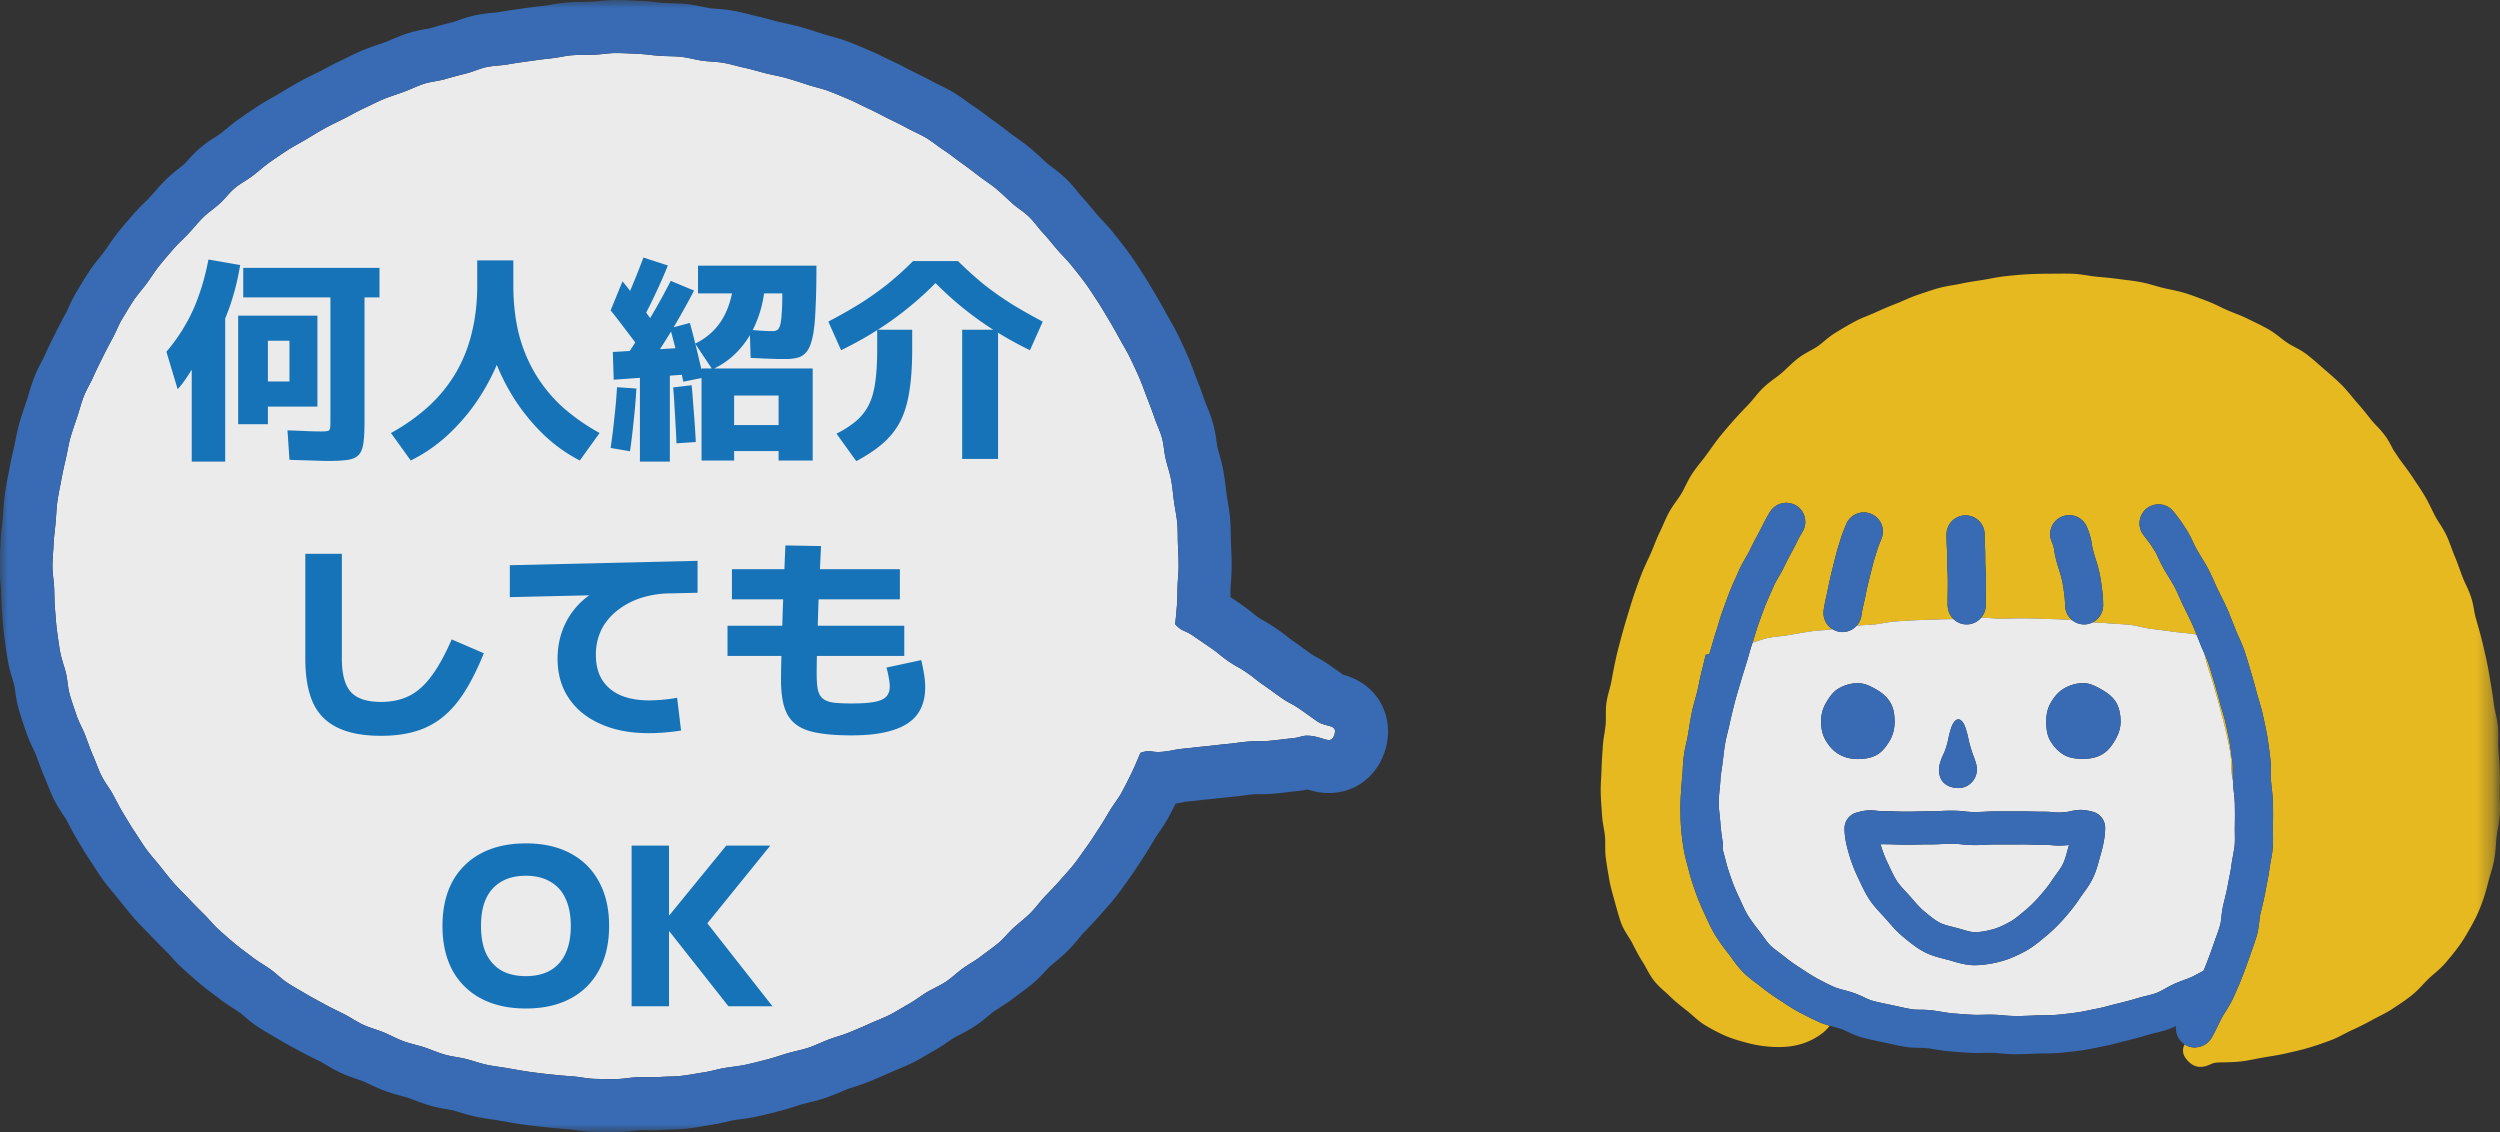<svg width="159" height="72" fill="none" xmlns="http://www.w3.org/2000/svg"><rect width="100%" height="100%" fill="#333333" stroke="none"/><mask id="a" style="mask-type:alpha" maskUnits="userSpaceOnUse" x="0" y="0" width="159" height="72"><path fill="#D9D9D9" fill-opacity=".9" d="M0 0h158.686v72H0z"/></mask><g mask="url(#a)"><path d="M79.381 47.162c.231-.022.386-.028.514-.028.125 0 .226.006.351.006.128 0 .283-.006.514-.028.688-.066.685-.085 1.37-.15.536-.051.659-.174 1.012-.174.098 0 .215.01.365.032.449.072.777.245 1.009.245.168 0 .285-.091.361-.367.183-.66-.532-.427-1.096-.816-.56-.39-.555-.4-1.117-.788-.56-.39-.607-.324-1.167-.713-.563-.389-.552-.405-1.115-.794s-.536-.427-1.099-.816c-.563-.392-.6-.333-1.164-.725-.563-.389-.53-.436-1.093-.825-.563-.392-.568-.386-1.131-.775-.563-.393-.694-.245-1.156-.75.049-.405.084-.83.117-1.237.035-.408.021-.816.038-1.227.016-.405.065-.813.065-1.221 0-.465-.022-.92-.043-1.378-.02-.461-.003-.923-.044-1.378-.043-.458-.144-.91-.206-1.362-.063-.458-.098-.916-.183-1.368-.084-.452-.24-.888-.343-1.334-.106-.449-.12-.92-.244-1.36-.125-.442-.337-.86-.481-1.292-.147-.437-.316-.863-.482-1.29-.163-.43-.313-.863-.498-1.284-.184-.424-.38-.838-.582-1.249-.203-.411-.443-.803-.666-1.205-.22-.402-.443-.804-.68-1.196-.24-.392-.465-.79-.718-1.174-.255-.383-.5-.772-.77-1.142-.271-.37-.56-.728-.848-1.086-.285-.361-.62-.678-.92-1.023-.301-.349-.578-.716-.893-1.049-.315-.335-.574-.724-.903-1.045-.328-.323-.736-.558-1.078-.866-.34-.307-.668-.63-1.021-.926-.352-.292-.743-.536-1.108-.816-.363-.279-.726-.558-1.101-.825-.374-.264-.73-.556-1.115-.81-.384-.248-.739-.55-1.133-.788-.393-.235-.825-.408-1.228-.63-.401-.22-.817-.415-1.229-.619-.409-.207-.812-.427-1.231-.618-.416-.188-.82-.414-1.245-.59-.424-.176-.845-.361-1.277-.521-.43-.16-.885-.251-1.322-.396a36.73 36.73 0 0 0-1.315-.414c-.44-.129-.894-.2-1.342-.314-.444-.11-.882-.248-1.333-.345-.448-.094-.888-.238-1.342-.317-.45-.082-.916-.078-1.373-.141-.453-.063-.9-.201-1.358-.248-.456-.047-.918-.032-1.378-.063-.457-.031-.913-.11-1.375-.125-.457-.02-.919-.05-1.38-.05-.462 0-.92.09-1.378.106-.461.016-.922 0-1.379.031-.46.035-.91.154-1.366.201-.458.047-.911.11-1.365.173-.456.063-.91.126-1.36.207-.455.079-.922.079-1.37.173-.451.097-.875.301-1.32.41-.446.114-.888.23-1.328.359-.442.128-.914.157-1.349.298-.438.144-.852.354-1.282.511-.432.16-.874.292-1.298.468-.425.176-.83.395-1.247.587-.42.191-.814.427-1.224.63-.411.208-.828.4-1.23.622-.403.223-.792.465-1.185.7-.394.235-.806.443-1.19.694-.385.25-.768.508-1.142.772-.375.267-.716.577-1.08.857-.364.282-.785.49-1.137.784-.353.295-.626.681-.966.989-.342.307-.73.565-1.058.885-.33.323-.613.687-.927 1.02-.316.336-.662.64-.963.989a32.17 32.17 0 0 0-.89 1.051c-.286.36-.53.753-.8 1.124-.271.37-.587.712-.841 1.092-.256.383-.486.781-.725 1.174-.238.392-.393.834-.613 1.236-.222.402-.432.807-.635 1.221-.203.411-.412.82-.597 1.24-.184.42-.437.813-.602 1.24-.165.43-.275.878-.42 1.314-.146.434-.301.87-.427 1.312-.125.44-.188.898-.293 1.344a29.78 29.78 0 0 0-.287 1.346c-.084.452-.182.9-.246 1.356-.063.452-.073.913-.116 1.371-.042.456-.107.91-.128 1.372-.02.455-.069.913-.069 1.378 0 .461.086.916.106 1.374.022.462.014.92.056 1.375.042.462.065.92.128 1.375.064.455.122.913.206 1.362.085.452.259.885.364 1.33.105.45.116.92.242 1.363.125.442.284.876.43 1.312.145.436.386.835.55 1.264.166.43.311.864.495 1.284.185.42.328.86.531 1.274.203.412.5.773.72 1.177.221.402.423.813.661 1.206.239.392.47.79.725 1.17.255.383.493.776.765 1.149.27.37.582.71.869 1.067.285.361.567.722.868 1.07.301.346.636.66.951.995.315.333.636.66.965.983.327.32.612.687.954.995.34.307.685.611 1.039.906.352.292.73.556 1.094.838.363.28.766.503 1.142.77.374.266.697.605 1.082.86.384.25.79.47 1.184.706.393.235.8.445 1.205.668.401.22.817.414 1.228.621.41.208.788.48 1.207.672.416.192.868.305 1.293.48.424.176.829.402 1.26.562.43.16.886.248 1.323.39.435.144.858.335 1.3.464.44.125.905.166 1.352.276.444.113.877.273 1.328.37.447.095.905.142 1.36.223.45.079.9.163 1.357.226.453.063.909.12 1.367.166.455.05.912.091 1.372.123.456.031.912.141 1.373.157.37.012.744.012 1.118.012h.263c.464 0 .923-.1 1.383-.116.102-.003.205-.003.308-.003.193 0 .385.003.577.003.167 0 .334-.003.5-.012.462-.035.928-.025 1.385-.073.461-.047.915-.147 1.37-.213.46-.063.904-.204 1.357-.282.456-.082.919-.117 1.369-.214.453-.097.899-.216 1.345-.33.449-.112.883-.27 1.325-.398.445-.129.901-.213 1.339-.358.439-.147.853-.36 1.284-.52.433-.16.884-.277 1.31-.453a35.47 35.47 0 0 0 1.272-.546c.42-.194.86-.348 1.27-.555.414-.207.803-.465 1.206-.688.404-.223.768-.514 1.162-.753.397-.238.829-.417 1.214-.668.386-.255.717-.587 1.092-.857.376-.267.788-.487 1.152-.77.366-.282.75-.542 1.104-.837.354-.298.64-.672.98-.982.343-.311.715-.59 1.043-.914.329-.323.598-.706.912-1.042.316-.336.645-.659.945-1.007.301-.352.622-.684.908-1.045.288-.364.546-.747.816-1.12.272-.374.514-.764.769-1.15.253-.386.487-.781.724-1.176.236-.396.535-.757.755-1.162.22-.408.428-.822.629-1.236.201-.415.372-.841.555-1.265a1.54 1.54 0 0 1 .522-.107c.187 0 .337.05.606.05.071 0 .153-.006.248-.012.685-.066.68-.135 1.365-.201.685-.066.685-.082 1.37-.147.686-.066.683-.082 1.369-.148.688-.066.685-.091 1.37-.157Z" fill="#fff"/><path d="M3.407 34.635c.02-.462.086-.917.128-1.372.043-.46.053-.919.116-1.374.063-.455.161-.903.245-1.352.084-.455.182-.9.287-1.346.105-.448.169-.907.294-1.349.125-.442.28-.875.426-1.308.146-.436.255-.887.42-1.314.166-.43.419-.821.603-1.242.184-.423.393-.827.597-1.241.202-.41.413-.815.634-1.22.221-.4.376-.843.614-1.235.238-.392.469-.793.725-1.175.254-.38.57-.72.84-1.093.272-.37.514-.761.801-1.122.286-.36.589-.704.89-1.052.301-.347.647-.654.963-.989.314-.331.598-.698.926-1.02.328-.32.716-.578 1.058-.885.34-.306.613-.695.967-.988.352-.294.773-.503 1.137-.784s.704-.59 1.08-.856a37.57 37.57 0 0 1 1.141-.774c.384-.25.796-.455 1.191-.695.393-.234.782-.477 1.186-.698.401-.221.818-.414 1.23-.62.409-.205.803-.442 1.222-.634.417-.19.822-.411 1.248-.588.424-.174.866-.303 1.298-.464.43-.158.844-.367 1.281-.512.436-.142.908-.17 1.35-.297.44-.13.881-.247 1.329-.357.443-.114.867-.316 1.319-.414.447-.095.915-.095 1.369-.174.45-.079.904-.142 1.36-.205.454-.063.907-.127 1.366-.174.455-.047.905-.167 1.366-.199.456-.032.917-.019 1.378-.035.458-.016.917-.104 1.378-.104.462 0 .923.032 1.38.047.462.02.919.095 1.375.127.46.035.923.019 1.378.066.46.048.906.183 1.359.247.457.063.922.06 1.373.139.454.082.894.224 1.342.319.45.098.889.233 1.333.344.447.114.902.186 1.341.316a31 31 0 0 1 1.315.414c.438.142.893.234 1.322.395.432.158.853.347 1.277.52.426.178.83.402 1.245.592.42.19.823.41 1.232.616.411.205.827.401 1.229.619.403.224.834.398 1.227.632.395.237.75.537 1.134.79.385.25.74.543 1.114.805.376.269.738.547 1.102.825.364.28.755.524 1.107.818.354.297.682.616 1.022.926.342.306.75.543 1.077.865.33.322.589.711.904 1.046.315.335.591.701.892 1.046.3.347.635.666.92 1.023.289.36.577.717.85 1.087.269.373.513.761.769 1.144.253.382.479.783.718 1.175.236.392.46.793.68 1.194.223.405.462.793.666 1.207.201.41.397.824.582 1.248.185.42.334.853.498 1.282.166.427.334.853.481 1.29.144.435.356.852.481 1.295.126.439.14.91.245 1.358.103.446.259.882.343 1.337.084.448.12.91.182 1.364.063.455.163.904.207 1.365.04.455.024.916.043 1.378.022.454.044.913.044 1.374 0 .41-.05.818-.066 1.225-.016.411-.002.819-.037 1.226-.033.408-.069.831-.117 1.236.462.508.592.36 1.155.748.563.392.569.386 1.131.777.563.389.53.436 1.094.828.563.389.6.332 1.164.724.563.388.536.426 1.099.815.563.388.552.404 1.114.793.56.388.607.322 1.167.714.563.388.558.398 1.118.786.563.389 1.278.158 1.096.815-.076.278-.193.367-.362.367-.23 0-.56-.17-1.009-.24a2.18 2.18 0 0 0-.364-.035c-.354 0-.476.123-1.012.174-.685.066-.682.085-1.37.151-.232.023-.387.026-.514.026-.126 0-.226-.004-.351-.004-.128 0-.283.007-.514.029-.686.063-.683.091-1.37.158-.686.063-.683.079-1.369.145-.685.066-.685.08-1.37.145-.686.067-.68.136-1.366.203a2.47 2.47 0 0 1-.247.012c-.27 0-.42-.05-.607-.05-.136 0-.288.025-.522.107-.182.427-.353.85-.555 1.267-.2.414-.408.828-.628 1.232-.22.408-.52.768-.756 1.163s-.47.793-.723 1.178c-.256.386-.498.774-.77 1.15-.27.373-.528.755-.816 1.118-.285.36-.606.696-.907 1.046-.3.348-.63.67-.945 1.008-.315.338-.583.717-.913 1.043-.328.325-.7.6-1.042.913-.34.31-.626.685-.98.982-.354.294-.739.556-1.104.837-.364.281-.776.503-1.153.771-.374.269-.706.6-1.092.853-.385.253-.817.433-1.213.673-.394.237-.758.527-1.163.752-.403.224-.792.477-1.205.688-.41.206-.85.36-1.27.553-.419.193-.846.37-1.273.547-.425.177-.876.29-1.31.452-.43.16-.844.376-1.284.521-.437.145-.893.228-1.338.357-.442.13-.877.287-1.326.401-.446.11-.892.23-1.345.329-.45.094-.912.132-1.369.211-.452.083-.897.218-1.356.285-.455.063-.91.164-1.37.211-.457.051-.923.038-1.385.073-.166.01-.333.013-.5.013l-.577-.003c-.103 0-.206 0-.309.003-.459.016-.919.117-1.383.117h-.262c-.374 0-.748 0-1.118-.013-.462-.016-.917-.126-1.374-.158a39.32 39.32 0 0 1-2.738-.287c-.457-.064-.907-.149-1.358-.228-.454-.079-.912-.126-1.36-.221-.45-.098-.884-.26-1.328-.37-.447-.113-.912-.151-1.351-.278-.443-.13-.865-.319-1.3-.464-.438-.142-.894-.23-1.323-.389-.432-.16-.837-.388-1.26-.562-.425-.177-.877-.29-1.294-.48-.418-.193-.797-.465-1.206-.67-.412-.209-.827-.401-1.229-.622-.403-.222-.811-.433-1.204-.67-.395-.237-.8-.455-1.184-.708-.386-.253-.709-.59-1.082-.856-.376-.269-.78-.493-1.142-.77-.365-.282-.743-.547-1.095-.841a34.647 34.647 0 0 1-1.039-.904c-.341-.31-.626-.676-.954-.998a32.72 32.72 0 0 1-.964-.98c-.315-.334-.65-.65-.95-.995-.303-.347-.584-.71-.87-1.07-.286-.357-.598-.699-.869-1.068-.271-.373-.51-.765-.765-1.147s-.486-.777-.724-1.172c-.238-.392-.44-.803-.66-1.207-.222-.401-.518-.764-.72-1.175-.204-.414-.348-.853-.532-1.273-.184-.42-.33-.856-.495-1.286-.165-.427-.405-.828-.55-1.264-.146-.436-.305-.869-.43-1.31-.126-.443-.137-.914-.243-1.362-.104-.446-.279-.879-.363-1.33-.084-.452-.143-.91-.206-1.365-.063-.455-.086-.913-.128-1.375-.042-.454-.035-.913-.056-1.374-.02-.458-.107-.913-.107-1.377 0-.462.05-.92.07-1.374ZM.074 37.54c.006.142.01.284.013.426.007.329.016.699.053 1.103l.033.401c.026.338.056.72.113 1.128l.029.209c.057.417.116.85.202 1.307.083.446.199.822.292 1.128.043.14.084.272.103.357.012.05.032.196.047.304.043.312.101.736.235 1.206.115.408.245.79.36 1.125.039.11.077.224.115.335.147.44.319.802.457 1.09.059.123.12.253.146.319.05.13.096.256.143.385.116.313.246.667.41 1.043.057.13.108.262.16.395.118.3.25.641.435 1.014.206.42.428.755.606 1.024.07.107.15.227.182.284l.196.366c.154.291.33.623.539.97l.153.253c.2.332.407.676.65 1.04.076.113.15.23.225.347.18.278.384.594.622.916.235.322.468.6.674.843.094.114.19.225.28.339l.158.199c.25.316.508.64.8.979.26.297.514.556.738.78.103.105.206.209.307.316.339.36.685.714 1.06 1.08.07.067.168.178.272.291.206.228.462.509.78.796.43.389.793.705 1.14.996.3.25.594.467.853.66.115.085.23.17.345.259.321.246.634.448.886.61.121.079.243.154.36.24.047.031.16.13.251.205.244.209.547.468.939.724.324.211.64.395.92.559.124.07.249.142.372.218.345.205.673.382.988.553l.327.18c.349.19.677.35.994.508l.347.17c.073.039.2.115.322.187.266.158.597.357.997.54.386.174.744.297 1.032.395.147.051.287.098.376.133.13.054.256.117.383.177.271.13.608.287.992.43.388.145.749.24 1.039.319.153.04.298.079.4.114.138.044.273.097.409.148.292.11.622.237 1.008.347.419.124.796.19 1.1.24.141.026.287.051.369.073.139.035.275.076.412.117.284.089.638.193 1.033.278.375.08.72.13 1.026.177.15.022.302.041.452.07l.225.037c.398.073.81.146 1.25.209a48.815 48.815 0 0 0 2.974.313c.08.003.225.025.366.047.306.044.686.098 1.125.114.428.016.844.016 1.234.016h.262c.451 0 .838-.045 1.15-.082.131-.016.28-.035.35-.035.064-.003.128-.003.192-.003h.253c.108.003.216.003.324.003.277 0 .51-.007.733-.022.152-.01.304-.016.455-.02.31-.009.66-.021 1.049-.06.386-.04.733-.1 1.039-.154.15-.025.3-.054.45-.076.41-.057.774-.142 1.067-.212.156-.034.302-.07.407-.088.147-.028.295-.044.442-.066.308-.041.658-.089 1.045-.171.416-.089.8-.186 1.17-.281l.294-.076c.375-.095.712-.202 1.01-.297.144-.044.288-.092.433-.136.142-.04.286-.073.43-.11.303-.073.647-.158 1.026-.282.392-.132.735-.28 1.01-.398.13-.057.26-.113.391-.164.137-.05.276-.095.415-.139.298-.095.637-.202 1.01-.357.455-.19.915-.382 1.387-.597.136-.063.275-.12.413-.177.289-.12.617-.256.972-.433.35-.177.656-.36.927-.521l.39-.228c.37-.202.682-.416.933-.59.13-.089.252-.174.34-.225a6.33 6.33 0 0 1 .343-.183c.274-.142.616-.319.98-.556.374-.246.674-.499.914-.698.11-.092.221-.186.285-.23a7.1 7.1 0 0 1 .346-.225c.257-.164.578-.366.912-.625.119-.092.24-.18.36-.269.257-.186.547-.401.847-.654.353-.294.624-.584.841-.818.09-.098.19-.206.241-.25.108-.098.22-.192.332-.287.244-.202.519-.433.81-.72.307-.304.552-.598.748-.838.098-.117.193-.23.258-.303l.294-.306c.228-.237.487-.503.745-.806.095-.11.193-.218.291-.329.215-.24.46-.511.707-.824.256-.326.482-.645.683-.926.073-.1.144-.205.217-.306.248-.341.468-.68.661-.98l.19-.29c.259-.392.482-.765.7-1.128l.103-.174c.046-.076.128-.193.212-.316.18-.259.405-.581.617-.973.15-.278.3-.565.457-.884.182-.026.329-.054.476-.082.125-.026.171-.035.346-.054.38-.035.57-.057.76-.082.153-.016.305-.035.61-.064.378-.038.568-.06.756-.082.155-.016.307-.034.615-.063.405-.04.609-.066.813-.095.139-.019.277-.038.555-.063.127-.012.176-.012.193-.012h.1a8.83 8.83 0 0 0 1.085-.038c.392-.038.588-.064.781-.086.147-.019.296-.038.59-.066.286-.029.522-.066.713-.107.304.094.775.224 1.351.224 1.722 0 3.141-1.115 3.617-2.843.28-1.024.158-2.063-.345-2.929-.7-1.207-1.825-1.605-2.366-1.753a10.5 10.5 0 0 1-.229-.165c-.152-.107-.302-.215-.606-.426a8.048 8.048 0 0 0-.922-.563c-.106-.056-.13-.069-.247-.148-.245-.17-.365-.26-.484-.347-.158-.114-.313-.228-.629-.45-.19-.129-.258-.186-.372-.274a12.036 12.036 0 0 0-.727-.54 9.707 9.707 0 0 0-.87-.54c-.111-.064-.152-.086-.296-.184-.163-.113-.215-.158-.318-.243a11.65 11.65 0 0 0-.773-.584c-.299-.209-.448-.31-.598-.411l-.095-.063c0-.076 0-.146.003-.215a8.848 8.848 0 0 1 .032-.761c.02-.291.044-.616.044-.99 0-.508-.022-.985-.044-1.446l-.002-.082c-.009-.146-.009-.288-.011-.433a12.697 12.697 0 0 0-.046-1.1c-.039-.413-.101-.777-.156-1.096-.024-.142-.049-.281-.068-.423a21.121 21.121 0 0 1-.051-.424 16.478 16.478 0 0 0-.156-1.096c-.078-.417-.184-.79-.269-1.087-.038-.132-.076-.265-.108-.4-.011-.051-.03-.197-.047-.304-.043-.313-.1-.74-.234-1.207-.122-.433-.271-.796-.391-1.09-.057-.139-.112-.268-.139-.35-.15-.452-.31-.863-.462-1.264l-.068-.17-.139-.37c-.12-.32-.253-.68-.416-1.056-.188-.426-.4-.88-.647-1.383-.18-.364-.364-.689-.528-.973-.07-.123-.139-.244-.206-.367a36.17 36.17 0 0 0-.756-1.32c-.066-.11-.13-.221-.196-.329a20.353 20.353 0 0 0-.601-.97c-.068-.104-.139-.208-.207-.316a22.116 22.116 0 0 0-.645-.944c-.28-.382-.56-.733-.829-1.071l-.103-.13c-.253-.316-.5-.578-.718-.812-.098-.104-.199-.208-.294-.319-.095-.11-.188-.224-.28-.338-.204-.243-.432-.521-.704-.812a5.833 5.833 0 0 1-.232-.275 9.682 9.682 0 0 0-.767-.868c-.342-.335-.682-.585-.93-.771a4.447 4.447 0 0 1-.246-.187 17.818 17.818 0 0 1-.306-.28 19.03 19.03 0 0 0-.816-.73c-.309-.256-.6-.462-.856-.645a9.126 9.126 0 0 1-.355-.256c-.416-.319-.793-.61-1.207-.903-.12-.086-.24-.174-.358-.263-.251-.19-.536-.404-.863-.619a6.16 6.16 0 0 1-.34-.24c-.243-.177-.546-.401-.903-.613-.352-.212-.69-.376-.96-.505-.127-.064-.254-.124-.377-.19-.347-.193-.687-.357-.987-.505l-.354-.174c-.12-.06-.24-.123-.359-.187a23.158 23.158 0 0 0-.985-.486c-.136-.06-.27-.13-.404-.196-.279-.136-.595-.294-.956-.442-.12-.05-.238-.101-.357-.152-.31-.13-.662-.278-1.035-.417-.384-.142-.742-.24-1.03-.319a6.148 6.148 0 0 1-.408-.117c-.45-.148-.932-.303-1.432-.448-.372-.108-.715-.18-1.017-.247-.147-.031-.295-.063-.441-.098-.146-.038-.29-.079-.435-.117-.301-.082-.642-.177-1.016-.256-.143-.031-.284-.07-.425-.104A12.571 12.571 0 0 0 46.622.68c-.416-.076-.792-.1-1.094-.123a9.171 9.171 0 0 1-.397-.038 7.122 7.122 0 0 1-.374-.073c-.3-.063-.672-.142-1.102-.19C43.26.219 42.91.209 42.603.2c-.148-.003-.297-.006-.445-.016-.145-.01-.291-.028-.438-.044a14.096 14.096 0 0 0-1.053-.088c-.142-.004-.284-.013-.427-.02A21.602 21.602 0 0 0 39.17 0c-.433 0-.813.041-1.117.073a6.592 6.592 0 0 1-.376.034c-.154.007-.307.007-.46.01-.31.003-.66.006-1.036.031a9.78 9.78 0 0 0-1.108.149c-.149.025-.29.05-.375.06-.527.057-1.042.126-1.483.186l-.098.016c-.444.06-.903.127-1.38.209a5.513 5.513 0 0 1-.357.04c-.31.03-.696.067-1.132.159-.457.098-.849.237-1.135.338-.105.034-.25.088-.301.1-.522.13-.995.257-1.446.39-.043.012-.181.034-.282.053-.306.054-.724.13-1.184.281-.386.127-.727.272-1 .389-.133.057-.264.114-.398.164-.142.05-.286.101-.43.149-.294.1-.628.214-.983.36-.36.148-.676.306-.956.442-.135.066-.27.133-.406.196-.354.161-.665.328-.939.477-.132.073-.264.142-.397.212l-.368.18c-.296.145-.631.306-.974.496-.371.205-.708.407-1.034.606l-.262.158c-.128.076-.26.149-.39.225-.273.151-.582.325-.909.537-.501.328-.886.587-1.248.846-.323.228-.598.455-.84.654-.114.095-.228.19-.345.278-.047.038-.174.117-.276.183-.27.171-.607.386-.965.686a8.118 8.118 0 0 0-.872.866 6.866 6.866 0 0 1-.198.211c-.064.057-.177.146-.296.24-.243.193-.545.43-.857.737-.29.284-.526.552-.734.793-.095.11-.19.217-.289.325-.1.107-.205.208-.309.31-.226.22-.481.473-.746.78l-.055.063c-.3.344-.612.704-.925 1.096-.25.313-.455.613-.635.875-.083.12-.165.244-.251.36-.082.114-.17.222-.258.33-.193.236-.433.533-.666.884-.237.354-.45.707-.636 1.017l-.166.278c-.236.389-.4.745-.532 1.036a8.585 8.585 0 0 1-.156.329c-.244.442-.48.897-.703 1.349l-.128.259a24.5 24.5 0 0 0-.533 1.118c-.032.076-.1.202-.164.329a9.62 9.62 0 0 0-.496 1.055 13.22 13.22 0 0 0-.345 1.046c-.041.135-.082.274-.127.41l-.102.3c-.118.348-.251.743-.37 1.16-.113.398-.184.758-.246 1.077-.027.14-.054.281-.086.42a32.6 32.6 0 0 0-.32 1.498l-.068.354c-.067.344-.144.736-.202 1.156-.056.401-.08.77-.102 1.096-.01.142-.018.284-.032.43-.012.136-.027.271-.042.41-.037.329-.078.705-.097 1.116-.006.139-.016.28-.025.42-.023.328-.047.701-.047 1.109 0 .445.041.834.075 1.147.015.148.03.29.035.385Z" fill="#3871C1"/><path d="M119.639 34.319c-.171.421-.171.421-.293.809l-.098.305c-.08.25-.15.534-.226.842l-.098.391c-.107.41-.201.824-.281 1.233-.018.101-.042.205-.067.306-.015.067-.027.134-.046.204a9.438 9.438 0 0 0-.119.58l-.021.14c-.03.254-.14.48-.299.657.131-.01.259-.019.391-.025.223-.012.451-.021.683-.042.226-.019.458-.058.69-.101.226-.04.443-.076.647-.092.281-.021.568-.036.858-.052l.495-.024c.238-.015.485-.021.735-.028.202-.006.406-.012.617-.02.25-.01.504-.016.76-.02.092-.002.183-.005.275-.005a1.22 1.22 0 0 1-.364-.77c-.003-.033-.012-.07-.012-.106 0-.318.003-.5.003-.666.003-.033.003-.067.003-.1.003-.187.006-.37.006-.74 0-.341-.012-.512-.018-.683a11.977 11.977 0 0 1-.024-.818c0-.345-.009-.516-.019-.69-.009-.201-.021-.406-.021-.812a1.213 1.213 0 1 1 2.427 0c0 .342.009.513.018.687.012.204.021.406.021.815 0 .342.01.513.019.684.012.204.024.409.024.818 0 .372-.003.561-.006.748v.021c-.003.183-.006.37-.006.736v.018a1.198 1.198 0 0 1-.293.766c.189 0 .385.015.592.03.238.019.47.034.705.037.217.003.437-.006.653-.015.239-.006.474-.015.709-.01.464.01.918.02 1.364.035l.495.015c.296.009.583.018.87.033.14.006.277.022.415.04a1.206 1.206 0 0 1-.452-.815c-.006-.046-.012-.088-.012-.134 0-.208-.022-.428-.046-.644a12.162 12.162 0 0 0-.101-.709c-.046-.293-.14-.598-.229-.89-.052-.163-.1-.318-.143-.468a7.097 7.097 0 0 1-.183-.852c-.028-.164-.037-.216-.153-.497a1.21 1.21 0 0 1 .653-1.584 1.209 1.209 0 0 1 1.584.65 4 4 0 0 1 .312 1.044c.021.143.046.29.128.598.034.122.076.25.116.385.113.36.241.769.314 1.239.061.375.129.824.159 1.3.009.14.012.284.012.428a1.214 1.214 0 0 1-.674 1.084l.293.015c.244.012.485.02.726.042.22.022.437.034.654.046.241.015.473.028.705.052.207.024.421.073.647.122a6.8 6.8 0 0 0 .693.134l.476.058c.299.037.592.074.876.116.238.037.47.058.699.08.223.021.443.042.656.08.061.008.125.023.186.039a15.722 15.722 0 0 0-.259-.641c-.031-.07-.064-.132-.095-.199-.088-.189-.177-.378-.268-.558l-.132-.269c-.027-.052-.051-.104-.079-.155-.095-.193-.177-.385-.262-.574a9.589 9.589 0 0 0-.29-.62c-.135-.25-.275-.482-.412-.702-.089-.147-.178-.287-.257-.428-.156-.268-.272-.518-.375-.738a4.074 4.074 0 0 0-.217-.43c-.324-.504-.345-.529-.498-.727l-.235-.305c-.32-.419-.32-.98-.049-1.398.074-.113.162-.217.275-.303.037-.03.083-.048.119-.073a1.209 1.209 0 0 1 1.584.302l.217.281c.211.269.269.351.629.91.037.058.067.119.101.177.1.18.192.363.274.54.089.192.174.373.275.543.07.123.147.248.223.376.162.263.33.537.491.836.129.245.245.507.364.779.073.161.146.33.229.497.064.128.128.26.192.391.143.28.287.57.421.873.067.153.128.318.193.476.082.199.161.397.244.605l.088.222v.006c.061.153.128.306.199.458a11.857 11.857 0 0 1 .348.837c.106.317.204.644.302.974l.113.375c.134.443.259.894.378 1.358.043.159.092.32.141.483.085.277.168.564.238.879l.07.314c.076.354.156.711.217 1.075.079.473.14.955.195 1.407.04.323.04.632.037.906 0 .171-.003.345.009.516.012.159.03.318.046.48.033.296.067.604.076.937.012.51.012.973 0 1.422 0 .162 0 .324.003.488.003.297.009.608-.015.938-.025.323-.083.62-.135.906-.03.168-.061.336-.082.507-.046.336-.11.656-.171.968-.027.143-.058.286-.082.433-.067.37-.156.73-.238 1.078l-.077.31a4.793 4.793 0 0 0-.067.468c-.012.116-.03.244-.049.372l-.009.058a3.698 3.698 0 0 1-.11.513 19.447 19.447 0 0 1-.336.995l-.125.357-.055.162c-.024.061-.045.125-.07.186a18.25 18.25 0 0 1-.369.99 33.1 33.1 0 0 1-.403.958l-.119.26c-.012.03-.028.06-.04.09-.14.297-.305.56-.449.791a5.583 5.583 0 0 0-.265.446c-.076.14-.147.287-.217.43-.131.27-.262.547-.43.834a1.218 1.218 0 0 1-.928.583c-.04.003-.08.015-.122.015a1.2 1.2 0 0 1-.611-.165c-.015-.009-.027-.021-.043-.033v.003a.77.77 0 0 0 .025.818c.32.479.678.61.983.61.259 0 .479-.094.601-.15.153-.063.281-.118.495-.127.131-.01.268-.01.418-.013.308-.006.662-.012 1.047-.055.299-.033.595-.091.906-.152.174-.034.351-.07.538-.101l.302-.052c.366-.058.745-.119 1.141-.21l.245-.058c.381-.086.775-.175 1.181-.297.403-.119.849-.268 1.395-.473.308-.113.583-.256.852-.397.158-.082.317-.164.482-.24.452-.205.894-.428 1.319-.66.134-.073.265-.143.402-.214.293-.15.599-.302.898-.503l.146-.098c.354-.232.721-.476 1.075-.76.272-.217.497-.458.717-.69a9.61 9.61 0 0 1 .345-.357c.116-.11.238-.217.363-.324.242-.21.495-.427.73-.702.302-.357.629-.748.928-1.175.247-.351.455-.723.659-1.084l.11-.198a9.57 9.57 0 0 0 .617-1.364c.158-.425.281-.883.412-1.39.036-.137.076-.274.119-.415.085-.293.18-.622.247-.973.052-.3.076-.595.098-.882a7.712 7.712 0 0 1 .125-1.041c.052-.284.101-.577.122-.895.021-.293.012-.577.003-.851-.006-.186-.012-.373-.006-.559.009-.46.009-.928 0-1.404-.006-.293-.031-.59-.055-.885-.012-.171-.031-.345-.037-.52a6.757 6.757 0 0 1-.006-.552 8.312 8.312 0 0 0-.021-.854 7.392 7.392 0 0 0-.147-.822c-.039-.186-.079-.372-.106-.558-.062-.461-.132-.919-.211-1.386l-.046-.268a24.69 24.69 0 0 0-.204-1.109 38.812 38.812 0 0 0-.315-1.364c-.104-.409-.22-.815-.339-1.227l-.036-.122a5.121 5.121 0 0 1-.113-.54c-.052-.27-.101-.547-.199-.834a6.898 6.898 0 0 0-.326-.778 6.618 6.618 0 0 1-.223-.516 17.026 17.026 0 0 1-.153-.418c-.11-.3-.219-.602-.345-.898-.07-.165-.128-.332-.192-.5-.098-.263-.198-.535-.327-.81a7.546 7.546 0 0 0-.427-.738 5.877 5.877 0 0 1-.287-.476 18.573 18.573 0 0 1-.223-.449c-.131-.262-.265-.534-.421-.803a18.562 18.562 0 0 0-.534-.833 14.016 14.016 0 0 1-.232-.351 15.38 15.38 0 0 0-.568-.797c-.082-.116-.171-.229-.256-.345-.101-.143-.196-.29-.293-.436l-.144-.217c-.131-.26-.265-.528-.448-.79a6.01 6.01 0 0 0-.593-.703 6.506 6.506 0 0 1-.363-.402c-.314-.4-.601-.764-.925-1.12-.11-.129-.22-.26-.326-.391-.196-.235-.394-.477-.626-.709a22.66 22.66 0 0 0-1.084-.973l-.302-.263c-.256-.229-.519-.46-.806-.68-.256-.196-.522-.34-.775-.477-.162-.085-.324-.17-.473-.271a7.37 7.37 0 0 1-.437-.324c-.229-.177-.467-.363-.748-.525a13.402 13.402 0 0 0-.903-.467c-.128-.064-.26-.125-.391-.192a9.45 9.45 0 0 0-.864-.373 13.235 13.235 0 0 1-.47-.192c-.159-.067-.314-.143-.47-.22-.269-.128-.546-.265-.852-.375l-.372-.14a16.183 16.183 0 0 0-.989-.352 9.524 9.524 0 0 0-.906-.22 23.867 23.867 0 0 1-.501-.112c-.168-.043-.33-.089-.495-.135-.29-.082-.589-.168-.906-.229-.324-.064-.647-.103-.965-.143-.152-.018-.311-.037-.467-.061a27.218 27.218 0 0 0-1.233-.131l-.201-.019a8.05 8.05 0 0 1-.547-.076c-.284-.043-.577-.089-.888-.104-.345-.015-.69-.012-1.041-.009l-.403.003c-.51 0-.983.01-1.432.034-.473.024-.934.07-1.379.116l-.052.006c-.327.033-.638.091-.937.146-.159.03-.321.061-.48.086l-.286.046c-.367.055-.751.113-1.13.195a9.448 9.448 0 0 1-.51.095c-.293.051-.592.103-.9.186-.369.1-.727.223-1.072.338l-.296.101c-.308.104-.592.23-.87.348-.152.067-.305.135-.46.196a23.85 23.85 0 0 0-1.322.558c-.159.073-.327.14-.489.208-.271.11-.549.223-.827.37-.427.228-.833.472-1.245.723-.269.161-.495.35-.715.53-.14.117-.28.236-.43.34-.149.1-.311.189-.473.277-.247.138-.504.278-.754.47-.247.19-.461.394-.672.592-.131.123-.259.248-.396.364-.138.119-.287.229-.434.336-.226.17-.464.345-.69.558-.226.21-.409.437-.589.653-.119.144-.235.287-.363.422l-.037.04c-.311.32-.628.653-.937 1.004l-.043.048c-.299.342-.595.684-.879 1.038a20.78 20.78 0 0 0-.619.843l-.223.308c-.107.15-.22.29-.336.433-.174.22-.357.45-.525.706-.168.253-.296.51-.421.757-.08.168-.165.338-.26.497-.094.162-.207.315-.314.467-.159.226-.324.458-.473.727-.144.268-.266.54-.382.803-.07.161-.143.326-.223.485-.134.275-.244.55-.348.815-.07.168-.134.333-.204.497-.067.153-.14.306-.214.458-.125.278-.256.556-.369.84-.174.44-.33.885-.485 1.334-.119.345-.223.69-.33 1.04l-.095.315c-.14.455-.271.907-.393 1.364l-.074.275c-.097.366-.195.733-.274 1.102-.098.433-.174.867-.257 1.3l-.018.095c-.031.186-.083.37-.131.553-.071.265-.147.54-.19.836-.042.305-.042.589-.039.864 0 .201 0 .39-.016.561-.021.187-.048.37-.076.556a8.356 8.356 0 0 0-.107.858l-.015.277c-.028.379-.052.76-.061 1.142-.006.177-.015.354-.025.531-.015.3-.033.596-.027.895.006.323.027.65.049.973.012.15.021.3.03.45.016.301.064.582.11.854.034.186.067.372.083.558.018.187.015.376.015.562 0 .278 0 .562.046.867.064.47.146.94.229 1.407.076.397.18.766.28 1.123l.147.532c.098.344.192.702.324 1.05.125.32.299.595.451.833.086.131.168.262.238.397.193.384.413.818.678 1.227.086.134.159.275.235.412.144.266.293.537.504.794.22.274.473.5.696.696.11.097.216.192.317.293.315.31.641.564.953.812l.125.097c.119.095.235.196.345.293.235.205.473.418.766.596.433.262.861.488 1.267.668.479.21.952.339 1.373.452a7.863 7.863 0 0 0 2.067.28c.32 0 .616-.024.891-.07a4.232 4.232 0 0 0 1.658-.653c.277-.18.503-.39.689-.632a5.596 5.596 0 0 1-.635-.213c-.048-.022-.094-.046-.143-.067a13.851 13.851 0 0 1-.772-.376c-.074-.04-.153-.076-.226-.116l-.156-.082a10.664 10.664 0 0 1-1.01-.617l-.229-.15c-.492-.317-.858-.58-1.194-.851-.11-.086-.216-.168-.329-.25-.257-.196-.553-.416-.821-.69a6.673 6.673 0 0 1-.69-.852c-.08-.107-.156-.214-.235-.317a11.886 11.886 0 0 1-.861-1.21 9.446 9.446 0 0 1-.543-1.074l-.116-.25a13.985 13.985 0 0 1-.565-1.355l-.061-.171c-.131-.385-.269-.782-.376-1.218a8.978 8.978 0 0 0-.1-.382c-.08-.308-.177-.656-.232-1.028a14.428 14.428 0 0 1-.174-1.484 18.218 18.218 0 0 1-.025-1.471c.003-.199.015-.39.031-.58.012-.235.03-.467.046-.693l.009-.104c.012-.143.027-.284.042-.424.003-.04.007-.08.007-.122.015-.309.03-.626.07-.962a8.68 8.68 0 0 1 .168-.888c.036-.174.076-.345.103-.516l.064-.39c.055-.34.11-.675.178-1.011.058-.29.137-.574.216-.858.046-.17.095-.342.138-.513.039-.177.076-.354.113-.534.061-.284.119-.565.192-.84.049-.185.095-.372.134-.555.031-.131.064-.256.098-.384.064-.007.137-.016.22-.03.015-.047.027-.093.042-.138.055-.174.104-.348.153-.522.021-.067.043-.131.061-.202.058-.201.113-.403.183-.598.061-.177.113-.357.165-.534.079-.266.159-.528.253-.782.058-.155.113-.311.168-.464.104-.283.205-.564.315-.83.125-.314.262-.613.393-.903l.083-.193.076-.17c.138-.309.293-.575.428-.81.082-.14.164-.277.232-.415.18-.378.36-.72.525-1.028l.112-.214c.077-.14.144-.272.205-.397.012-.018.018-.036.027-.055.147-.284.275-.528.413-.748.021-.03.039-.07.061-.097a1.206 1.206 0 0 1 1.388-.464c.031.009.065.015.092.03.07.03.14.064.205.11a1.214 1.214 0 0 1 .522.873c.027.278-.031.565-.199.812a6.889 6.889 0 0 0-.317.583c-.077.153-.156.314-.251.488l-.027.05-.089.17c-.149.281-.314.59-.479.931-.091.196-.207.394-.326.599-.11.192-.22.375-.3.555l-.168.382c-.119.265-.241.54-.36.824-.079.201-.155.415-.235.626l-.042.119c-.058.161-.12.326-.181.491-.036.092-.061.186-.091.278-.034.11-.07.22-.104.333-.055.189-.116.381-.177.57l.336-.106c.226-.074.458-.15.693-.199.198-.04.406-.06.622-.085.229-.028.464-.055.702-.095l.355-.061c.311-.055.634-.113.973-.162.214-.03.434-.049.66-.067.222-.018.448-.037.68-.064.022-.003.046-.01.068-.012a1.191 1.191 0 0 1-.571-1.175c.009-.113.03-.217.052-.324.039-.232.085-.458.134-.66.033-.14.064-.283.091-.42.092-.459.196-.922.315-1.38l.091-.376c.092-.36.177-.693.269-.986l.095-.302a8.84 8.84 0 0 1 .363-.992l.024-.058a1.21 1.21 0 0 1 1.582-.666c.619.25.918.96.665 1.582l-.024.058Z" fill="#FBC81E"/><path d="M140.566 42.877c.099.32.206.644.299.975l.081.288c.099.343.195.691.282 1.045.044.178.093.352.139.529.073.267.146.534.201.81l.09.407c.067.31.136.624.192.944.031.194.04.415.046.65.009.233.015.477.049.73.018.133.044.267.07.4-.009-.18-.014-.36-.014-.537 0-.22.002-.43-.018-.601-.055-.439-.11-.872-.18-1.296a24.305 24.305 0 0 0-.197-.958l-.07-.325a8.967 8.967 0 0 0-.189-.689c-.058-.194-.116-.383-.165-.575-.111-.43-.227-.85-.352-1.263l-.119-.39c-.087-.293-.171-.583-.267-.865a9.65 9.65 0 0 0-.25-.598c.026.099.049.198.079.302.052.224.11.45.18.674l.113.343Z" fill="#FBC81E"/><path d="M116.126 44.72c.208-.361.45-.723.812-.933a2.472 2.472 0 0 1 1.217-.339c.434 0 .828.199 1.178.403.365.207.689.482.899.843.205.353.266.765.266 1.2 0 .434-.094.828-.295 1.182-.213.361-.467.718-.832.928-.35.204-.782.271-1.216.271-.435 0-.847-.102-1.197-.306-.365-.208-.636-.532-.849-.893-.204-.354-.289-.748-.289-1.182 0-.435.102-.82.306-1.173Zm4.442 6.885c.169.006.338.014.68.014.344 0 .519-.006.691-.011.187-.003.38-.01.753-.01.336 0 .505-.008.672-.017.195-.011.391-.023.779-.023.42 0 .645.026.843.05.169.017.301.035.604.035.333 0 .499-.01.665-.02.196-.01.392-.021.785-.021h1.448c.379 0 .566.006.753.011.175.003.35.01.694.01.351 0 .561.02.733.034.195.018.303.026.633-.003.184-.014.301-.04.423-.07.388-.084.741-.134 1.401.05.452.128.765.543.765 1.013 0 .484-.094 1.035-.284 1.692-.026.09-.055.187-.081.286-.099.373-.213.8-.423 1.234-.173.36-.389.66-.602.952-.087.12-.175.242-.259.367-.31.47-.66.888-.966 1.235-.365.417-.739.779-1.13 1.106l-.143.117c-.332.28-.715.598-1.167.846a8.587 8.587 0 0 1-1.126.52c-.137.049-.275.093-.42.133a7.2 7.2 0 0 1-1.209.225 5.476 5.476 0 0 1-.484.026c-.534 0-.992-.134-1.395-.253a5.696 5.696 0 0 0-.277-.08l-.26-.066c-.408-.105-.872-.222-1.328-.47-.475-.26-.884-.596-1.246-.893-.003-.006-.009-.009-.014-.015l-.062-.05c-.37-.309-.662-.644-.945-.971l-.061-.07-.094-.105a7.26 7.26 0 0 0-.26-.286c-.256-.277-.522-.566-.755-.916-.263-.403-.456-.818-.628-1.182l-.099-.21a9.698 9.698 0 0 1-.572-1.489c-.149-.513-.289-1.068-.289-1.64 0-.472.312-.884.768-1.012.601-.173.907-.158 1.275-.117.108.011.242.026.443.026.386 0 .578.009.771.018Zm2.819-3.08c.16-.536.242-.51.403-1.047.16-.537.113-.551.274-1.088.257-.852.718-.852.975 0 .163.537.122.548.277 1.085.152.54.192.529.356 1.066.125.423.041.793-.155 1.073a1.156 1.156 0 0 1-.966.505c-.437 0-.829-.172-1.03-.458-.198-.28-.263-.712-.134-1.135Zm7.039-3.822c.21-.365.484-.706.849-.916.35-.204.779-.342 1.214-.342.435 0 .823.208 1.179.412.362.21.712.464.922.826.201.35.28.776.28 1.21 0 .435-.143.824-.347 1.174-.21.365-.467.7-.829.91-.353.205-.77.286-1.205.286-.435 0-.867-.05-1.22-.254a2.478 2.478 0 0 1-.873-.904c-.204-.353-.256-.776-.256-1.211 0-.435.081-.84.286-1.19Zm-21.009 7.643c.027.429.091.858.149 1.223.021.143.015.28-.009.414.03.123.065.251.1.385.041.143.078.29.114.432.078.327.192.654.309.998l.061.178c.126.365.289.727.476 1.124l.122.268c.135.298.26.578.406.817.198.327.444.651.7.978.1.125.193.257.289.388.155.216.301.417.45.569.146.146.344.295.554.452.131.1.266.199.394.304.266.216.572.432.992.703l.242.16c.231.152.45.292.675.418.043.026.084.052.128.076l.158.082c.18.096.358.186.534.274.143.07.28.137.426.198.099.041.221.079.353.117l.224.061c.211.056.421.114.628.184.245.085.47.187.665.28.187.088.365.172.514.213.306.085.627.152.957.22l.63.136c.304.067.613.137.928.19.14.023.333.026.534.03.228.002.488.008.765.04.198.026.394.058.595.09.225.038.455.076.692.1.429.035.864.067 1.307.09.21.012.423.006.642 0a22.215 22.215 0 0 1 .671-.003c.228.006.456.026.689.047.677.064 1.217.032 1.786.009l.163-.01c.202-.008.4-.008.599-.01.256-.004.502-.007.723-.024.406-.035.838-.085 1.314-.149.259-.035.528-.09.805-.149.163-.035.324-.067.484-.099.263-.047.529-.117.809-.193.154-.04.309-.081.467-.12.493-.119.893-.224 1.257-.335.205-.064.409-.114.613-.163.237-.059.458-.114.645-.184.161-.061.35-.163.546-.272a8.16 8.16 0 0 1 .613-.318c.201-.087.405-.166.61-.242.14-.05.265-.099.385-.149.07-.029.14-.06.201-.093l.257-.134c.131-.07.26-.137.385-.205.059-.14.12-.283.181-.443a25.603 25.603 0 0 0 .417-1.13c.012-.029.024-.06.035-.093l.132-.38c.105-.282.207-.565.289-.851.041-.143.064-.336.087-.54.024-.228.056-.482.117-.75l.079-.324c.076-.315.151-.625.207-.94.029-.16.061-.318.093-.478.053-.266.108-.531.14-.8.027-.216.068-.429.108-.642.041-.233.082-.452.1-.642.014-.225.011-.467.008-.727a13.912 13.912 0 0 1 0-.577c.009-.409.006-.835-.003-1.302a8.624 8.624 0 0 0-.061-.744c-.02-.187-.041-.37-.052-.554-.003-.059 0-.114-.003-.173a6.147 6.147 0 0 1-.073-.397 7.288 7.288 0 0 1-.047-.73 4.91 4.91 0 0 0-.047-.65c-.055-.318-.125-.633-.189-.945l-.091-.409c-.058-.271-.128-.54-.201-.808-.047-.175-.096-.353-.14-.528a27.054 27.054 0 0 0-.283-1.045l-.082-.286c-.09-.336-.198-.66-.298-.978l-.111-.344a9.916 9.916 0 0 1-.183-.674c-.027-.102-.05-.204-.076-.3-.009-.015-.012-.03-.021-.044-.084-.193-.169-.38-.242-.57l-.09-.227c-.047-.123-.097-.234-.14-.35-.065-.015-.126-.03-.19-.038-.21-.038-.432-.059-.654-.08-.23-.023-.464-.043-.7-.08-.286-.042-.575-.077-.876-.115l-.475-.06c-.242-.03-.47-.083-.695-.132-.225-.05-.44-.1-.645-.123a18.12 18.12 0 0 0-.706-.052c-.216-.012-.435-.024-.654-.044-.239-.023-.481-.032-.726-.044l-.292-.017a1.197 1.197 0 0 1-.537.13c-.283 0-.543-.098-.75-.262-.137-.017-.274-.035-.414-.04a27.91 27.91 0 0 0-.87-.036l-.493-.014a68.147 68.147 0 0 0-1.366-.035c-.233-.003-.47.003-.709.011-.216.006-.435.018-.654.015-.233-.003-.467-.02-.703-.038-.207-.015-.403-.029-.592-.029-.222.26-.552.429-.92.429-.327 0-.621-.129-.837-.339-.094.003-.187.003-.277.006-.257.006-.511.009-.762.02-.207.01-.412.015-.616.021-.251.006-.496.012-.735.026l-.493.027c-.292.014-.578.032-.858.052-.208.015-.421.053-.648.09-.234.041-.464.082-.689.103-.233.02-.461.029-.683.04-.134.007-.262.018-.394.027a1.204 1.204 0 0 1-1.538.23c-.02.003-.043.01-.064.012-.233.03-.461.047-.683.064-.227.02-.446.035-.659.067-.339.05-.663.108-.972.16l-.356.062c-.239.044-.473.07-.7.094-.219.026-.426.05-.625.087-.236.05-.467.126-.691.199a9.138 9.138 0 0 1-.339.107 15.97 15.97 0 0 0-.225.741c-.055.196-.111.395-.175.593-.128.415-.259.829-.382 1.255-.044.152-.088.303-.134.455-.079.266-.161.534-.228.806-.105.42-.213.843-.303 1.27-.038.183-.085.367-.129.55-.061.24-.119.48-.16.719-.056.309-.094.621-.129.93l-.046.354c-.018.166-.044.33-.068.493-.02.131-.037.26-.055.382-.006.108-.009.216-.017.321-.015.18-.03.359-.05.537-.012.105-.02.21-.029.312-.009.172-.018.339-.021.505-.003.213.027.452.053.703.017.187.041.37.052.552Z" fill="#fff"/><path d="m119.602 53.69.017.053c.113.394.263.787.45 1.17l.105.223c.155.33.303.642.481.92.138.206.334.418.54.642.102.108.201.215.298.325l.164.187c.235.275.461.532.699.73l.062.051c.317.266.62.515.925.68.218.121.518.198.841.277l.283.076c.11.029.218.06.328.09.294.089.572.17.798.17.331 0 .693-.056 1.146-.178.388-.104.767-.297 1.087-.472.272-.148.541-.374.829-.612l.145-.121a7.5 7.5 0 0 0 .894-.878c.257-.288.552-.636.789-1.001.102-.15.207-.297.312-.442.164-.226.317-.441.407-.628.128-.263.207-.56.295-.877.028-.11.059-.221.087-.326 0-.003.003-.006.003-.008-.031.005-.068.008-.102.011a4.795 4.795 0 0 1-1.007 0c-.133-.011-.286-.026-.544-.026-.379 0-.566-.005-.755-.01a19.661 19.661 0 0 0-.691-.01h-1.449c-.336 0-.501.01-.668.018-.195.011-.39.022-.784.022-.421 0-.642-.025-.843-.048-.167-.02-.3-.034-.603-.034-.334 0-.501.009-.668.017-.195.012-.39.023-.781.023-.345 0-.52.003-.693.008a21.396 21.396 0 0 1-1.522-.005c-.173-.009-.34-.014-.682-.014-.071 0-.134-.003-.193-.003Z" fill="#fff"/><path d="M107.076 53.966c.059.374.154.72.234 1.029.036.127.068.255.101.382.107.436.243.833.376 1.218l.06.172c.163.474.361.91.566 1.354l.112.25c.16.349.326.71.545 1.075.267.439.558.82.863 1.209.08.104.154.21.234.317.19.267.409.57.69.854.27.272.563.495.821.687.113.083.22.166.329.252.335.27.703.533 1.195.85l.228.152c.314.207.637.42 1.01.616l.157.08c.071.039.151.08.226.119.243.127.5.252.773.373.047.024.095.047.142.068.22.092.43.157.634.214.089.026.181.053.267.074.157.041.314.083.471.136.116.041.261.107.412.178a5.2 5.2 0 0 0 .91.358c.365.101.735.178 1.094.255l.607.13c.344.075.694.155 1.055.214.32.053.622.056.889.062.187.003.359.006.51.024.163.02.329.047.495.077.278.044.569.092.88.118.453.04.913.075 1.384.098.29.018.563.01.83.003.183-.003.367-.006.554-.003.172.003.347.021.524.039.258.024.546.05.854.05.427 0 .847-.018 1.262-.035l.163-.006c.172-.01.344-.01.516-.012.293-.003.596-.003.913-.033.447-.038.915-.092 1.428-.16.347-.047.667-.115.978-.178.145-.032.291-.062.433-.088.349-.066.669-.152.981-.232.142-.038.278-.074.42-.106.54-.134.978-.252 1.39-.377.163-.047.326-.089.489-.13.291-.071.593-.145.907-.26.145-.057.279-.12.409-.182-.056.45.145.91.548 1.171.015.009.027.02.042.033.195.112.403.166.613.166.042 0 .08-.012.122-.015.373-.039.723-.24.927-.587.166-.285.3-.563.43-.83.071-.145.142-.29.219-.432.077-.155.169-.3.264-.445.142-.231.308-.495.448-.791l.041-.092c.042-.083.077-.172.119-.26a24.006 24.006 0 0 0 .773-1.944c.024-.063.045-.128.068-.19.018-.054.039-.107.057-.16l.124-.356c.056-.151.11-.3.157-.448.065-.183.125-.364.178-.548.053-.178.086-.35.113-.513a.395.395 0 0 0 .005-.059c.021-.127.036-.255.051-.37.018-.175.038-.341.068-.469l.077-.31c.08-.35.166-.71.234-1.08.027-.145.056-.287.086-.432.059-.311.125-.631.169-.97.021-.168.05-.337.083-.503.053-.288.11-.584.133-.907.024-.332.021-.64.018-.94-.003-.162-.006-.325-.003-.488.009-.448.009-.913-.003-1.423a11.099 11.099 0 0 0-.074-.936c-.015-.16-.035-.32-.047-.48-.012-.172-.009-.344-.009-.516a6.82 6.82 0 0 0-.036-.904c-.053-.45-.118-.933-.195-1.407-.063-.365-.143-.72-.22-1.076l-.068-.311c-.068-.318-.154-.605-.237-.884-.05-.16-.098-.32-.142-.48a33.44 33.44 0 0 0-.379-1.36l-.11-.373a21.908 21.908 0 0 0-.305-.972c-.051-.145-.107-.282-.16-.412a11.608 11.608 0 0 0-.187-.427c-.068-.154-.136-.305-.196-.456v-.006l-.092-.225c-.08-.208-.163-.404-.243-.605-.062-.157-.127-.323-.195-.474a17.063 17.063 0 0 0-.418-.874c-.065-.134-.13-.261-.193-.392-.083-.168-.154-.334-.228-.497a13.587 13.587 0 0 0-.364-.777c-.16-.3-.329-.575-.489-.836-.08-.13-.157-.255-.225-.376a6.195 6.195 0 0 1-.276-.545 8.35 8.35 0 0 0-.276-.54c-.032-.059-.062-.118-.1-.177-.359-.557-.415-.64-.629-.91l-.216-.282a1.214 1.214 0 0 0-1.583-.302c-.038.024-.083.044-.121.074-.11.086-.202.193-.273.305a1.21 1.21 0 0 0 .048 1.396l.237.305c.151.199.175.223.495.726.062.095.139.258.216.43.104.222.222.471.376.741.083.14.169.279.258.427.137.22.279.45.412.702.104.193.196.403.291.62.086.186.168.379.26.571l.08.158c.042.088.086.177.134.266.089.181.178.37.269.56.03.069.063.13.092.199.089.204.175.424.261.64.045.119.095.228.142.35l.089.228c.074.19.157.376.243.569a8.421 8.421 0 0 1 .267.643c.098.281.184.572.27.865l.118.389c.125.411.24.832.353 1.262.05.193.106.382.163.575.074.243.145.471.189.69l.072.323c.068.314.139.634.195.96.071.424.125.857.181 1.296.021.171.018.379.018.601 0 .178.006.356.015.536.003.057 0 .113.003.172.011.184.032.368.053.555.027.26.053.51.059.743.012.469.015.892.003 1.301a12.37 12.37 0 0 0 0 .578c.006.258.009.501-.009.726-.015.19-.056.41-.098.64-.038.214-.08.43-.106.647-.033.266-.089.53-.143.8-.029.157-.062.317-.091.477-.057.314-.131.622-.208.936l-.08.326a5.94 5.94 0 0 0-.115.75 3.718 3.718 0 0 1-.086.54c-.083.287-.187.568-.291.853l-.133.38c-.009.032-.021.061-.033.094-.106.311-.219.616-.335.919-.029.068-.053.139-.083.21-.062.157-.121.302-.18.442-.128.068-.255.136-.386.204l-.257.136a3.53 3.53 0 0 1-.202.092c-.119.05-.246.098-.382.149-.205.077-.412.154-.614.242-.207.092-.406.205-.61.318a4.49 4.49 0 0 1-.548.272 5.712 5.712 0 0 1-.644.181c-.204.05-.408.104-.613.166-.364.11-.765.216-1.259.338-.155.035-.309.077-.466.118-.278.074-.545.143-.806.193-.16.03-.32.062-.483.098-.281.059-.548.112-.809.148-.477.065-.907.112-1.313.148a7.97 7.97 0 0 1-.723.024 39.23 39.23 0 0 0-.598.012l-.163.009c-.569.023-1.112.056-1.784-.01-.235-.02-.463-.04-.691-.047l-.222-.003c-.151 0-.302.003-.451.01-.216.002-.429.008-.643 0a57.756 57.756 0 0 1-1.304-.093c-.237-.02-.468-.062-.693-.097-.202-.033-.397-.066-.596-.092a7.214 7.214 0 0 0-.764-.042 3.936 3.936 0 0 1-.534-.03 17.554 17.554 0 0 1-.927-.19l-.632-.136a16.92 16.92 0 0 1-.957-.219 3.508 3.508 0 0 1-.512-.213 6.288 6.288 0 0 0-.664-.279 10.147 10.147 0 0 0-.629-.183c-.08-.021-.151-.042-.225-.063-.13-.038-.255-.074-.352-.118-.146-.06-.285-.128-.427-.196a23.055 23.055 0 0 1-.534-.273l-.16-.085c-.041-.021-.083-.05-.127-.075a10.209 10.209 0 0 1-.673-.417l-.243-.16c-.418-.27-.726-.486-.993-.703-.127-.106-.26-.204-.394-.305-.21-.157-.409-.305-.551-.453-.151-.149-.296-.353-.453-.566-.095-.13-.187-.264-.288-.389a10.796 10.796 0 0 1-.699-.978 7.484 7.484 0 0 1-.406-.818l-.125-.266a12.43 12.43 0 0 1-.471-1.123l-.065-.178c-.116-.347-.231-.673-.308-.999-.036-.145-.074-.29-.116-.435-.035-.13-.068-.258-.098-.386.027-.13.03-.27.009-.412a13.888 13.888 0 0 1-.148-1.22 11.9 11.9 0 0 0-.053-.555c-.027-.252-.054-.489-.051-.702.003-.166.009-.335.018-.507.012-.1.021-.204.03-.311.021-.178.035-.356.05-.537l.018-.32c.018-.124.036-.251.053-.382.027-.163.051-.329.069-.495l.047-.352c.035-.312.074-.623.127-.93.042-.241.101-.481.16-.718.045-.184.092-.368.128-.551.095-.427.198-.85.305-1.272.068-.272.151-.539.228-.806a61.9 61.9 0 0 1 .519-1.71c.062-.195.118-.394.172-.592.065-.226.13-.448.201-.667l.027-.074c.062-.19.121-.383.175-.572.035-.113.071-.22.106-.33.03-.091.054-.189.089-.278.063-.166.125-.329.181-.492l.045-.118c.077-.214.154-.424.234-.625.118-.288.24-.56.361-.827l.166-.38c.08-.18.19-.364.3-.557.121-.204.234-.4.326-.598.165-.341.331-.65.48-.928l.088-.175.027-.047c.095-.172.175-.338.252-.49.122-.24.24-.467.314-.58a1.21 1.21 0 0 0 .199-.812 1.192 1.192 0 0 0-.199-.548 1.186 1.186 0 0 0-.527-.439c-.027-.012-.06-.018-.089-.03a1.21 1.21 0 0 0-1.449.564c-.14.219-.267.465-.415.75a12.627 12.627 0 0 1-.231.45l-.113.213c-.166.308-.347.65-.525 1.029-.068.139-.151.275-.231.417-.136.234-.29.498-.426.806l-.078.172-.082.19c-.134.29-.267.593-.395.904-.109.27-.21.548-.314.833-.053.15-.112.308-.169.462a10.87 10.87 0 0 0-.252.782c-.053.178-.103.356-.166.534a9.37 9.37 0 0 0-.183.601c-.018.066-.042.13-.06.199-.047.175-.097.346-.154.521-.014.045-.026.092-.041.137a1.369 1.369 0 0 1-.219.03c-.033.13-.069.257-.098.388a21.13 21.13 0 0 1-.134.554c-.074.275-.133.557-.195.841-.033.178-.071.356-.113.534-.041.172-.089.34-.136.512-.08.285-.157.57-.216.857-.069.335-.125.673-.178 1.01l-.062.392c-.03.172-.069.343-.107.515-.062.279-.128.572-.166.89-.042.334-.056.651-.071.96 0 .041-.003.083-.006.124-.015.14-.033.279-.042.424l-.009.103c-.017.226-.035.457-.047.691-.015.19-.03.382-.033.58-.003.475-.005.979.027 1.47.027.451.083.922.172 1.485Z" fill="#3871C1"/><path d="M116.956 47.972c.35.203.761.304 1.197.304.434 0 .868-.067 1.218-.27.365-.21.616-.566.83-.928.2-.353.296-.746.296-1.183 0-.434-.064-.847-.267-1.198-.208-.364-.532-.636-.896-.844-.353-.206-.747-.402-1.181-.402-.436 0-.864.136-1.217.338-.362.211-.602.573-.813.935a2.292 2.292 0 0 0-.304 1.171c0 .437.084.83.289 1.183.212.362.483.686.848.894ZM131.266 48.011c.353.206.787.255 1.221.255.437 0 .85-.084 1.206-.287.362-.21.619-.547.827-.908.206-.353.35-.74.35-1.174 0-.437-.081-.86-.283-1.212-.208-.362-.561-.617-.923-.825-.353-.205-.74-.414-1.177-.414a2.48 2.48 0 0 0-1.215.342c-.365.21-.639.552-.848.917-.205.35-.286.755-.286 1.192 0 .433.052.859.255 1.209.211.364.511.697.873.905ZM124.549 50.123c.438 0 .763-.218.965-.506.196-.28.282-.651.155-1.075-.164-.535-.204-.524-.357-1.062-.153-.542-.112-.553-.276-1.089-.257-.852-.717-.85-.974.003-.161.536-.115.55-.273 1.086-.162.538-.242.512-.403 1.048-.13.423-.067.855.132 1.135.202.285.593.46 1.031.46ZM121.245 53.724c.375 0 .566-.006.753-.008.174-.006.347-.012.694-.012.39 0 .586-.008.779-.02.168-.008.336-.017.669-.017.301 0 .435.014.605.034.196.023.421.046.842.046.392 0 .589-.009.785-.02.165-.009.33-.02.665-.02h1.45c.344 0 .518.006.691.011.188.006.376.012.754.012.259 0 .412.014.546.025.242.02.492.043 1.006-.002l.103-.009c0 .003-.003.003-.003.006l-.091.327c-.085.315-.165.614-.293.876-.088.187-.242.4-.407.628-.105.145-.21.293-.309.444-.242.364-.535.71-.791 1a7.605 7.605 0 0 1-.893.876l-.145.123c-.287.238-.557.466-.83.614-.322.173-.7.364-1.086.469-.453.122-.817.18-1.146.18-.228 0-.507-.083-.799-.169a7.042 7.042 0 0 0-.327-.093l-.285-.074c-.321-.083-.62-.157-.841-.28-.305-.164-.606-.414-.925-.679l-.062-.05c-.236-.197-.464-.456-.7-.729l-.162-.188a9.452 9.452 0 0 0-.296-.324 5.874 5.874 0 0 1-.543-.645 7.453 7.453 0 0 1-.48-.919l-.105-.224a7.443 7.443 0 0 1-.467-1.223c.06.003.123.003.194.003.341 0 .509.008.679.014.191.009.384.017.771.017Zm-1.894-2.161c-.367-.04-.674-.054-1.274.117a1.053 1.053 0 0 0-.768 1.012c0 .574.14 1.129.288 1.644.147.5.341 1 .571 1.487l.1.21c.173.364.366.78.628 1.18.236.353.498.637.756.916.089.094.174.19.259.287l.094.105.063.068c.281.328.571.666.944.973l.062.051.014.014c.362.299.771.634 1.246.893.455.248.921.364 1.328.47l.259.065c.091.025.184.054.275.08.407.119.865.255 1.397.255.156 0 .321-.011.483-.025a7.13 7.13 0 0 0 1.211-.228c.145-.04.282-.085.418-.133a8.09 8.09 0 0 0 1.126-.52c.455-.248.836-.567 1.169-.845l.142-.117a10.04 10.04 0 0 0 1.132-1.106c.304-.347.654-.762.964-1.234.085-.125.173-.248.259-.37.213-.29.429-.591.603-.95.207-.435.321-.861.423-1.234.026-.1.054-.196.083-.287.187-.654.281-1.208.281-1.692 0-.469-.313-.884-.765-1.012-.659-.185-1.012-.134-1.399-.048a2.548 2.548 0 0 1-.423.068c-.33.028-.438.02-.634.003-.174-.014-.382-.034-.734-.034-.344 0-.518-.006-.691-.012-.188-.005-.375-.011-.754-.011l-1.45.003c-.392 0-.588.011-.785.02-.165.01-.33.02-.665.02-.301 0-.435-.018-.603-.035-.199-.022-.421-.048-.844-.048-.387 0-.583.011-.78.02-.167.008-.335.017-.668.017-.375 0-.566.006-.753.011-.177.006-.35.012-.694.012-.341 0-.509-.009-.68-.014a14.86 14.86 0 0 0-.77-.017c-.202 0-.336-.018-.444-.029ZM116.552 40.02a1.221 1.221 0 0 0 .633.18c.356 0 .681-.16.906-.415.157-.177.269-.402.299-.657.006-.044.018-.095.021-.139.032-.186.071-.376.121-.58l.045-.204c.023-.104.047-.204.068-.305.077-.411.171-.826.278-1.234l.097-.39c.077-.309.148-.593.228-.844l.098-.305c.121-.388.121-.388.293-.811l.024-.056a1.213 1.213 0 1 0-2.247-.915l-.023.056c-.205.498-.213.527-.361.995l-.098.302c-.092.293-.175.624-.269.985l-.092.376c-.119.456-.222.92-.311 1.376-.029.142-.062.282-.095.424a13.17 13.17 0 0 0-.136.66c-.018.106-.038.21-.05.322a1.227 1.227 0 0 0 .571 1.178ZM123.836 35.492c0 .408.011.615.023.82.009.171.021.343.021.686 0 .367-.003.55-.006.736 0 .033 0 .066-.003.101 0 .163-.003.349-.003.666 0 .038.009.07.012.106.027.302.157.571.364.766a1.199 1.199 0 0 0 1.757-.089c.177-.207.287-.473.293-.766v-.017c0-.367.003-.554.006-.737v-.02c.003-.187.006-.376.006-.746 0-.411-.012-.615-.024-.82-.009-.171-.018-.343-.018-.686 0-.408-.012-.612-.023-.813-.006-.172-.018-.346-.018-.69a1.213 1.213 0 0 0-2.426 0c0 .409.012.613.021.817.009.171.018.343.018.686ZM130.635 34.94c.027.178.068.42.184.852.041.148.091.305.142.465.091.296.186.6.231.894.035.224.074.464.1.707.027.216.045.435.045.645 0 .044.008.089.014.133.036.331.205.618.45.817.207.162.465.263.749.263a1.221 1.221 0 0 0 1.157-.87c.032-.11.056-.225.056-.343 0-.145-.006-.287-.015-.43a13.291 13.291 0 0 0-.157-1.298 8.158 8.158 0 0 0-.316-1.24c-.039-.133-.08-.26-.113-.385a4.286 4.286 0 0 1-.13-.6 4.014 4.014 0 0 0-.311-1.042 1.211 1.211 0 0 0-1.586-.651 1.21 1.21 0 0 0-.651 1.586c.116.28.125.331.151.497Z" fill="#3871C1"/></g><path d="M40.17 64V53.78h2.38v4.424h.028l3.612-4.424h2.8l-4.004 4.942L49.13 64h-2.8l-3.752-4.76h-.028V64h-2.38ZM33.447 64.14c-1.101 0-2.049-.21-2.842-.63a4.387 4.387 0 0 1-1.834-1.806c-.42-.784-.63-1.722-.63-2.814s.21-2.03.63-2.814a4.387 4.387 0 0 1 1.834-1.806c.793-.42 1.74-.63 2.842-.63 1.101 0 2.044.21 2.828.63.793.42 1.4 1.022 1.82 1.806.43.784.644 1.722.644 2.814s-.215 2.03-.644 2.814a4.301 4.301 0 0 1-1.82 1.806c-.784.42-1.727.63-2.828.63Zm0-2.058c.607 0 1.125-.121 1.554-.364a2.36 2.36 0 0 0 .966-1.078c.224-.476.336-1.06.336-1.75s-.112-1.27-.336-1.736a2.272 2.272 0 0 0-.966-1.078c-.43-.252-.947-.378-1.554-.378-.616 0-1.139.126-1.568.378a2.37 2.37 0 0 0-.966 1.078c-.215.467-.322 1.045-.322 1.736 0 .69.107 1.274.322 1.75.224.467.546.826.966 1.078.43.243.952.364 1.568.364ZM54.166 46.77c-.887 0-1.624-.056-2.212-.168-.579-.103-1.036-.29-1.372-.56-.327-.261-.56-.62-.7-1.078-.14-.457-.21-1.036-.21-1.736 0-.215.005-.541.014-.98.01-.448.023-.97.042-1.568.019-.597.037-1.237.056-1.918l.084-2.072c.028-.7.056-1.367.084-2.002l2.268.042c-.028.541-.056 1.13-.084 1.764l-.084 1.89c-.019.625-.037 1.227-.056 1.806-.019.579-.033 1.097-.042 1.554-.01.457-.014.817-.014 1.078 0 .43.023.77.07 1.022.056.252.159.443.308.574.15.13.373.22.672.266.299.037.69.056 1.176.056.616 0 1.097-.033 1.442-.098.355-.065.607-.177.756-.336.15-.159.224-.378.224-.658 0-.15-.023-.345-.07-.588a5.375 5.375 0 0 0-.14-.602l2.212-.476c.093.401.159.733.196.994.037.252.056.5.056.742 0 .69-.168 1.265-.504 1.722-.336.448-.85.78-1.54.994-.69.224-1.568.336-2.632.336Zm-7.896-5.054v-1.918h11.242v1.918H46.27Zm.28-3.598V36.2h10.682v1.918H46.55ZM41.258 46.63c-1.176 0-2.198-.196-3.066-.588-.868-.383-1.54-.929-2.016-1.638-.476-.71-.714-1.545-.714-2.506 0-.672.112-1.297.336-1.876a4.722 4.722 0 0 1 .966-1.54c.43-.457.938-.821 1.526-1.092l.224.448-6.09.14v-2.03l11.942-.28v2.03l-1.792.042a6.09 6.09 0 0 0-1.82.294 4.702 4.702 0 0 0-1.498.798 3.62 3.62 0 0 0-1.008 1.218 3.61 3.61 0 0 0-.35 1.61c0 .616.13 1.139.392 1.568.261.42.644.747 1.148.98.513.224 1.125.336 1.834.336.261 0 .555-.014.882-.042.327-.028.63-.07.91-.126l.252 2.086c-.345.056-.7.098-1.064.126-.355.028-.686.042-.994.042ZM24.234 46.798c-1.13 0-2.049-.173-2.758-.518a3.194 3.194 0 0 1-1.568-1.582c-.327-.728-.49-1.661-.49-2.8V35.22h2.324v6.678c0 .98.191 1.685.574 2.114.383.42 1.022.63 1.918.63.672 0 1.265-.126 1.778-.378.513-.252.985-.667 1.414-1.246.439-.579.873-1.363 1.302-2.352l2.044.882c-.392.97-.803 1.792-1.232 2.464-.42.663-.887 1.2-1.4 1.61-.513.41-1.092.71-1.736.896-.635.187-1.358.28-2.17.28ZM53.494 22.274l-.812-1.82c.747-.392 1.428-.78 2.044-1.162a20.519 20.519 0 0 0 1.736-1.232 20.827 20.827 0 0 0 1.61-1.456h2.856a24.944 24.944 0 0 0 1.61 1.456c.541.43 1.12.84 1.736 1.232.616.383 1.297.77 2.044 1.162l-.812 1.82a22.737 22.737 0 0 1-3.248-1.918c-.98-.7-1.9-1.484-2.758-2.352a21.243 21.243 0 0 1-2.758 2.352c-.98.7-2.063 1.34-3.248 1.918Zm.966 7.056-1.26-1.75a6.4 6.4 0 0 0 1.26-.812c.336-.29.602-.63.798-1.022.196-.392.331-.868.406-1.428.084-.57.126-1.274.126-2.114v-1.232h2.226v1.232c0 1.045-.06 1.941-.182 2.688-.112.737-.303 1.372-.574 1.904-.27.523-.635.985-1.092 1.386-.457.401-1.027.784-1.708 1.148Zm6.734-.14v-8.218h2.282v8.218h-2.282ZM44.618 29.288v-5.852h7.07v5.852h-2.17v-.602H46.69v-1.652h2.828v-1.876H46.69v4.13h-2.072Zm-4.55-.588-1.232-.21c.093-.635.173-1.274.238-1.918.075-.644.13-1.293.168-1.946l1.232.084a36.608 36.608 0 0 1-.168 2.016c-.065.663-.145 1.32-.238 1.974Zm.63.658v-5.852h1.904v5.852h-1.904Zm2.324-1.162c-.01-.364-.028-.747-.056-1.148a56.732 56.732 0 0 0-.07-1.218 23.11 23.11 0 0 0-.084-1.19l1.176-.14c.037.364.07.76.098 1.19a69.7 69.7 0 0 1 .168 2.422l-1.232.084Zm-3.99-4.046-.056-1.764 4.69-.28v1.708l-4.634.336Zm1.792-1.792a38.318 38.318 0 0 0-.63-.854l-.7-.924a30.33 30.33 0 0 0-.658-.84l.756-1.848c.336.41.677.854 1.022 1.33.345.467.653.891.924 1.274l-.714 1.862Zm.308 1.12-1.316-.798a49.645 49.645 0 0 0 1.484-2.366 41.21 41.21 0 0 0 1.358-2.45l1.484.616a47.403 47.403 0 0 1-1.428 2.548 56.917 56.917 0 0 1-1.582 2.45Zm2.324.798c-.065-.336-.15-.705-.252-1.106a56.072 56.072 0 0 0-.294-1.204c-.103-.41-.2-.775-.294-1.092l1.26-.336c.093.336.191.71.294 1.12.103.401.2.807.294 1.218.103.41.187.793.252 1.148l-1.26.252Zm-2.52-4.088-1.26-.854c.243-.476.462-.961.658-1.456.205-.495.401-.994.588-1.498l1.554.504c-.224.56-.467 1.115-.728 1.666-.252.55-.523 1.097-.812 1.638Zm4.368 3.304-1.092-1.638a4.21 4.21 0 0 0 1.218-.882c.336-.355.607-.78.812-1.274.205-.495.345-1.06.42-1.694l2.002.07c-.075.896-.261 1.699-.56 2.408a5.818 5.818 0 0 1-1.148 1.82c-.467.504-1.017.9-1.652 1.19Zm4.648-.658h-.476c-.243-.01-.523-.019-.84-.028a35.056 35.056 0 0 0-.896-.042l-.056-1.778c.224.01.434.023.63.042.205.01.383.019.532.028h.336a.466.466 0 0 0 .252-.07c.075-.047.135-.15.182-.308.047-.159.08-.397.098-.714.028-.327.042-.76.042-1.302h-5.362v-1.764h7.532c0 1.073-.019 1.974-.056 2.702-.028.719-.084 1.297-.168 1.736-.084.43-.2.751-.35.966-.15.215-.34.36-.574.434a2.99 2.99 0 0 1-.826.098ZM26.124 29.288l-1.26-1.75a12.293 12.293 0 0 0 2.394-1.694 9.249 9.249 0 0 0 1.722-2.114 9.282 9.282 0 0 0 1.022-2.548c.233-.933.35-1.95.35-3.052v-1.568h2.296v1.568a12.58 12.58 0 0 1-.49 3.486 13.436 13.436 0 0 1-1.386 3.206 12.528 12.528 0 0 1-2.072 2.632 9.937 9.937 0 0 1-2.576 1.834Zm10.752 0a9.86 9.86 0 0 1-2.492-1.834 12.552 12.552 0 0 1-2.002-2.632 14.074 14.074 0 0 1-1.33-3.206 13.293 13.293 0 0 1-.462-3.486h2.058c0 1.101.112 2.119.336 3.052a9.61 9.61 0 0 0 1.036 2.548 9.438 9.438 0 0 0 1.708 2.114 12.7 12.7 0 0 0 2.408 1.694l-1.26 1.75ZM20.86 29.316c-.261 0-.593-.01-.994-.028-.401-.01-.887-.023-1.456-.042l-.126-1.876c.55.019 1.013.037 1.386.056.373.01.63.014.77.014.177 0 .308-.01.392-.028a.189.189 0 0 0 .154-.154c.019-.084.028-.215.028-.392v-7.952H15.47v-1.876h8.666v1.876h-.952v7.868c0 .588-.023 1.05-.07 1.386-.047.345-.145.597-.294.756-.15.168-.383.275-.7.322-.308.047-.728.07-1.26.07Zm-8.666.042v-9.38h2.128v9.38h-2.128Zm-.896-4.606-.714-2.38c.467-.55.868-1.12 1.204-1.708.345-.588.635-1.223.868-1.904.243-.681.443-1.433.602-2.254l2.016.35a15.657 15.657 0 0 1-.728 2.828c-.317.868-.7 1.643-1.148 2.324l-.21-.532a5.932 5.932 0 0 1-.336.826c-.15.299-.313.607-.49.924-.177.308-.36.597-.546.868-.177.261-.35.48-.518.658Zm3.85 2.226v-6.902h5.04v5.782h-3.15v-1.596h1.372v-2.59h-1.372v5.306h-1.89Z" fill="#1673B8"/></svg>